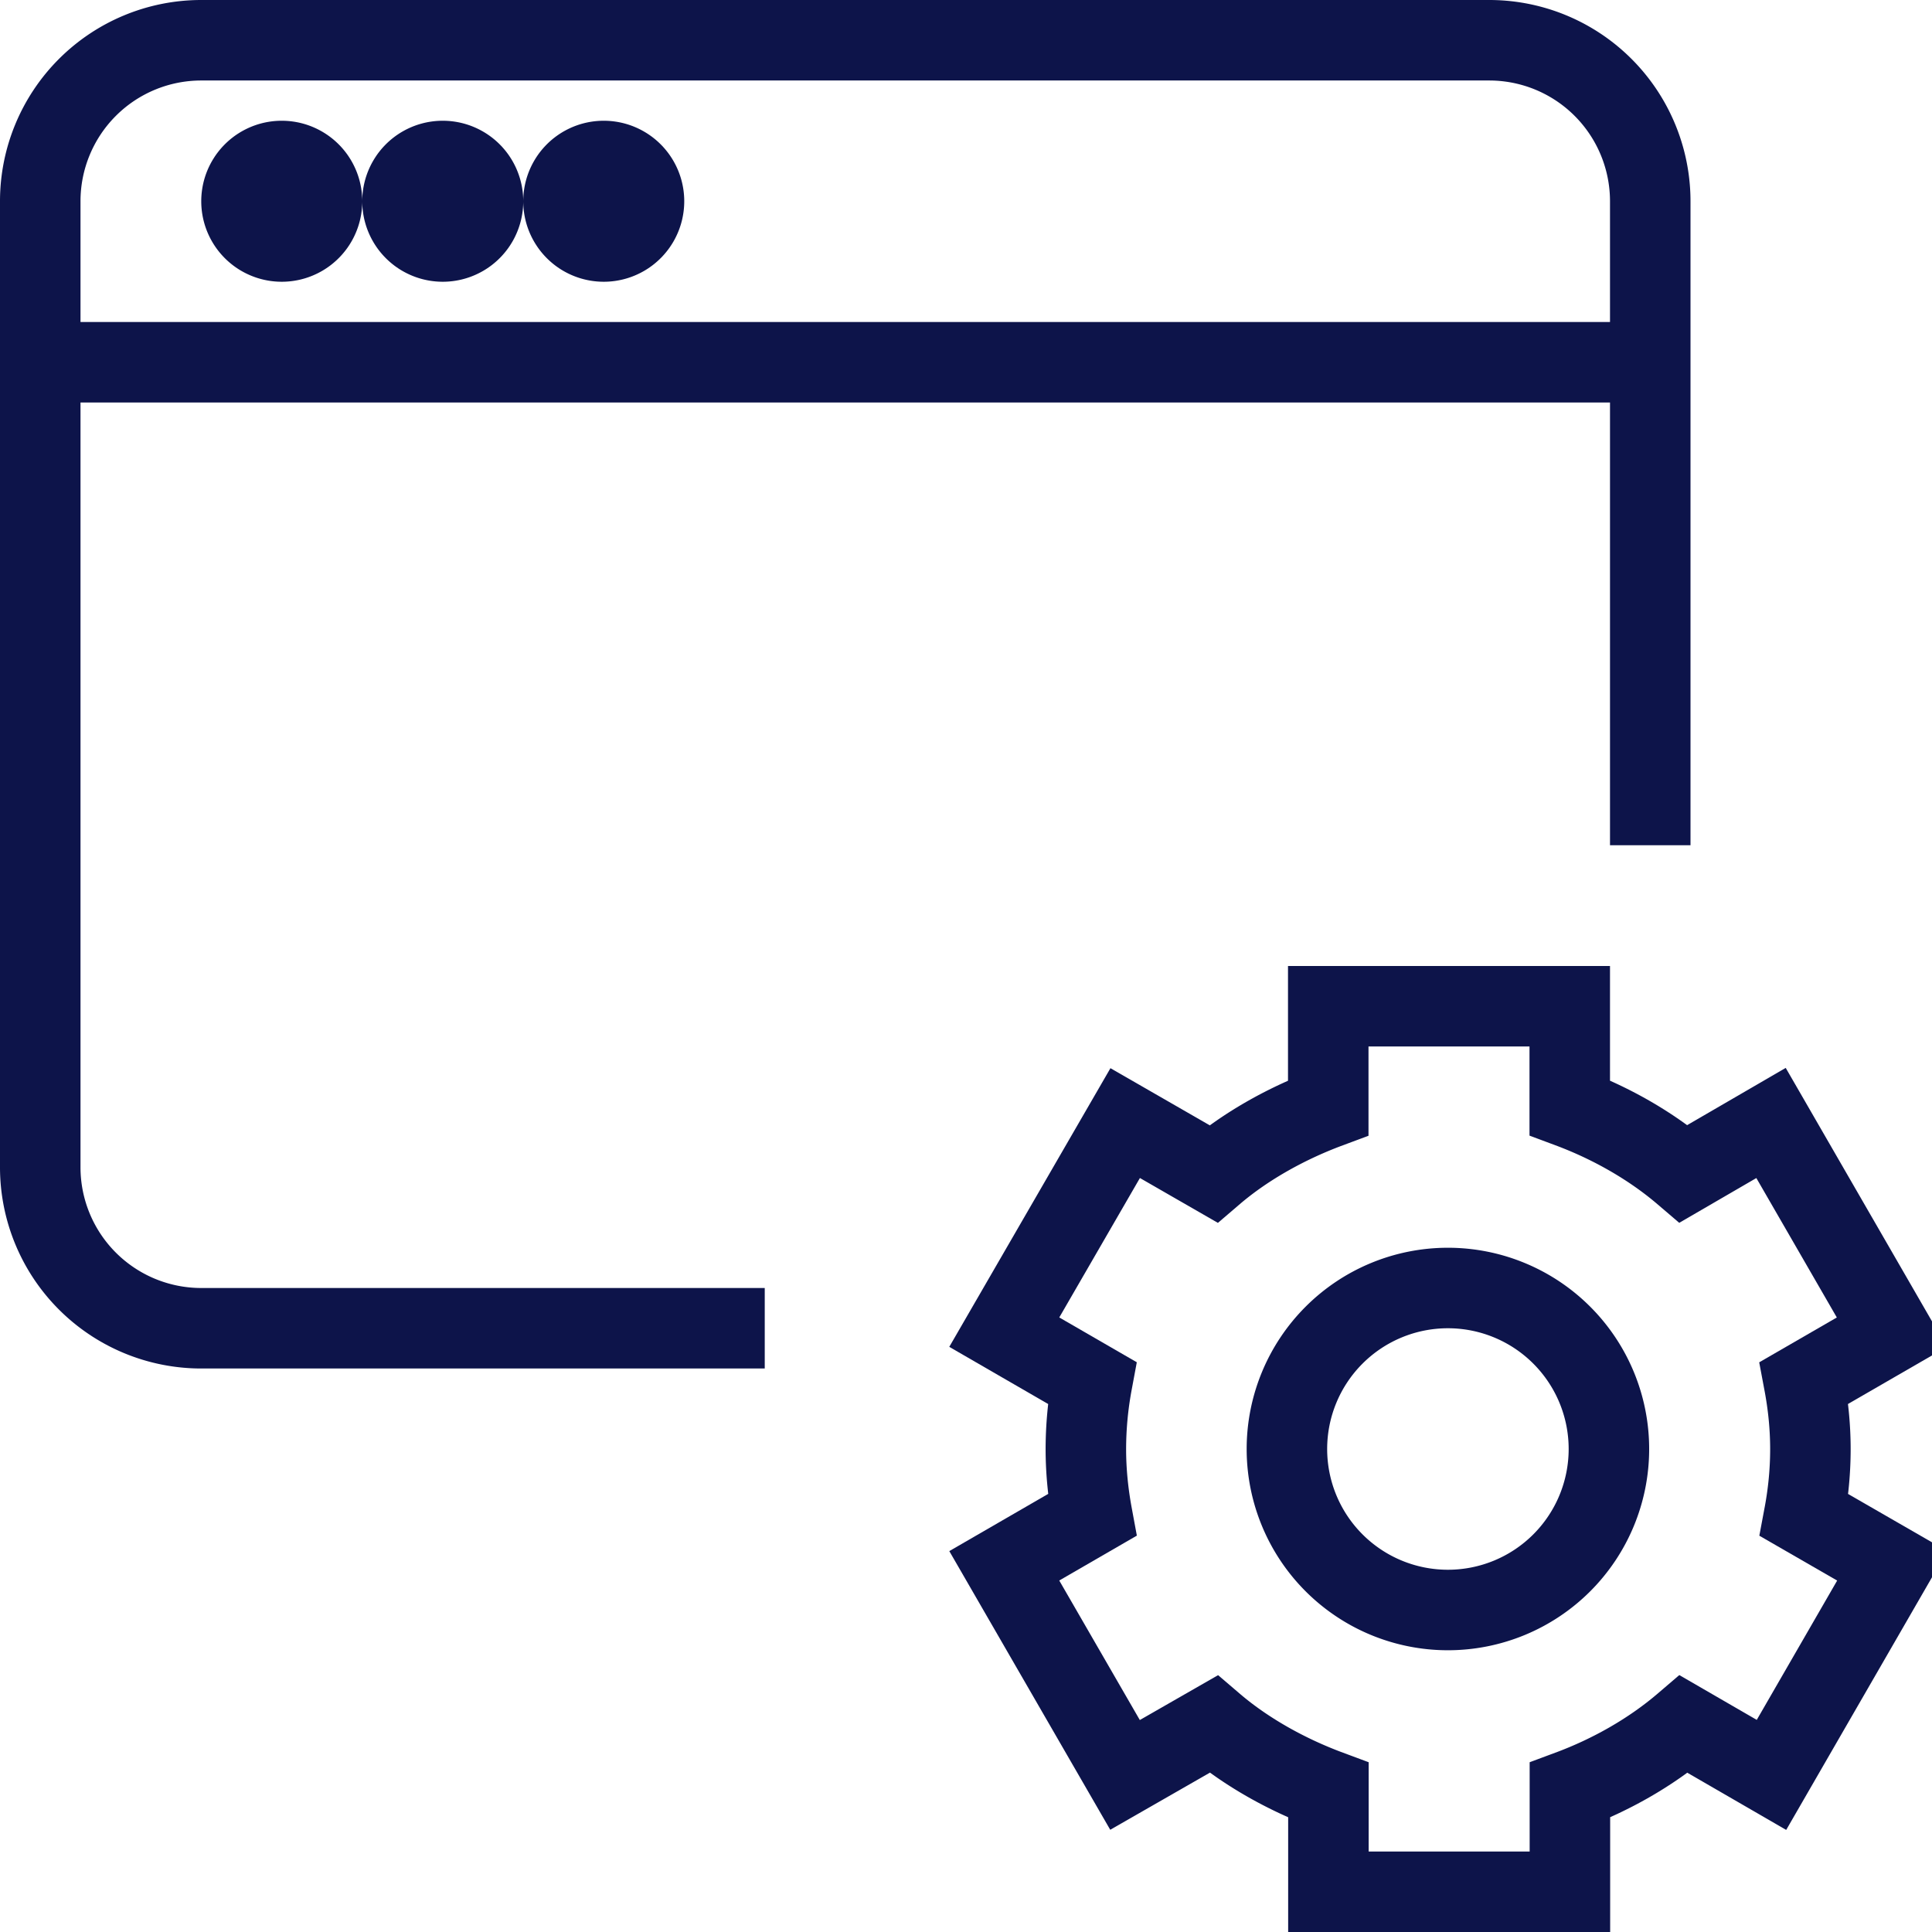 <svg xmlns="http://www.w3.org/2000/svg" viewBox="0 0 48 48" style="stroke: #0d144a;">
  <g stroke-width="2" fill="none" fill-rule="evenodd">
    <path d="M1 9h40"/>
    <path d="M7 4a1 1 0 0 0 0 2 1 1 0 0 0 0-2m4 0a1 1 0 0 0 0 2 1 1 0 0 0 0-2m4 0a1 1 0 0 0 0 2 1 1 0 0 0 0-2" fill="#0d144a"/>
    <path d="M19 33H5a4 4 0 0 1-4-4V5a4 4 0 0 1 4-4h32a4 4 0 0 1 4 4v16"/>
    <path d="M33 27.523c-1 .372-2.026.93-2.855 1.64l-2.19-1.26-3.004 5.194 2.18 1.26A9.06 9.06 0 0 0 26.978 36c0 .56.057 1.11.155 1.64l-2.182 1.262 3 5.195 2.198-1.26c.83.71 1.855 1.268 2.855 1.64V47h6v-2.523c1-.372 2-.93 2.83-1.64l2.178 1.26 2.998-5.195-2.186-1.26c.1-.532.155-1.08.155-1.642 0-.562-.058-1.11-.158-1.642l2.18-1.26-3-5.198-2.17 1.26C41 28.45 40 27.893 39 27.52V25h-6v2.523z"/>
    <path d="M39.973 36a4 4 0 1 1-8 0 4 4 0 0 1 8 0z"/>
  </g>
</svg>